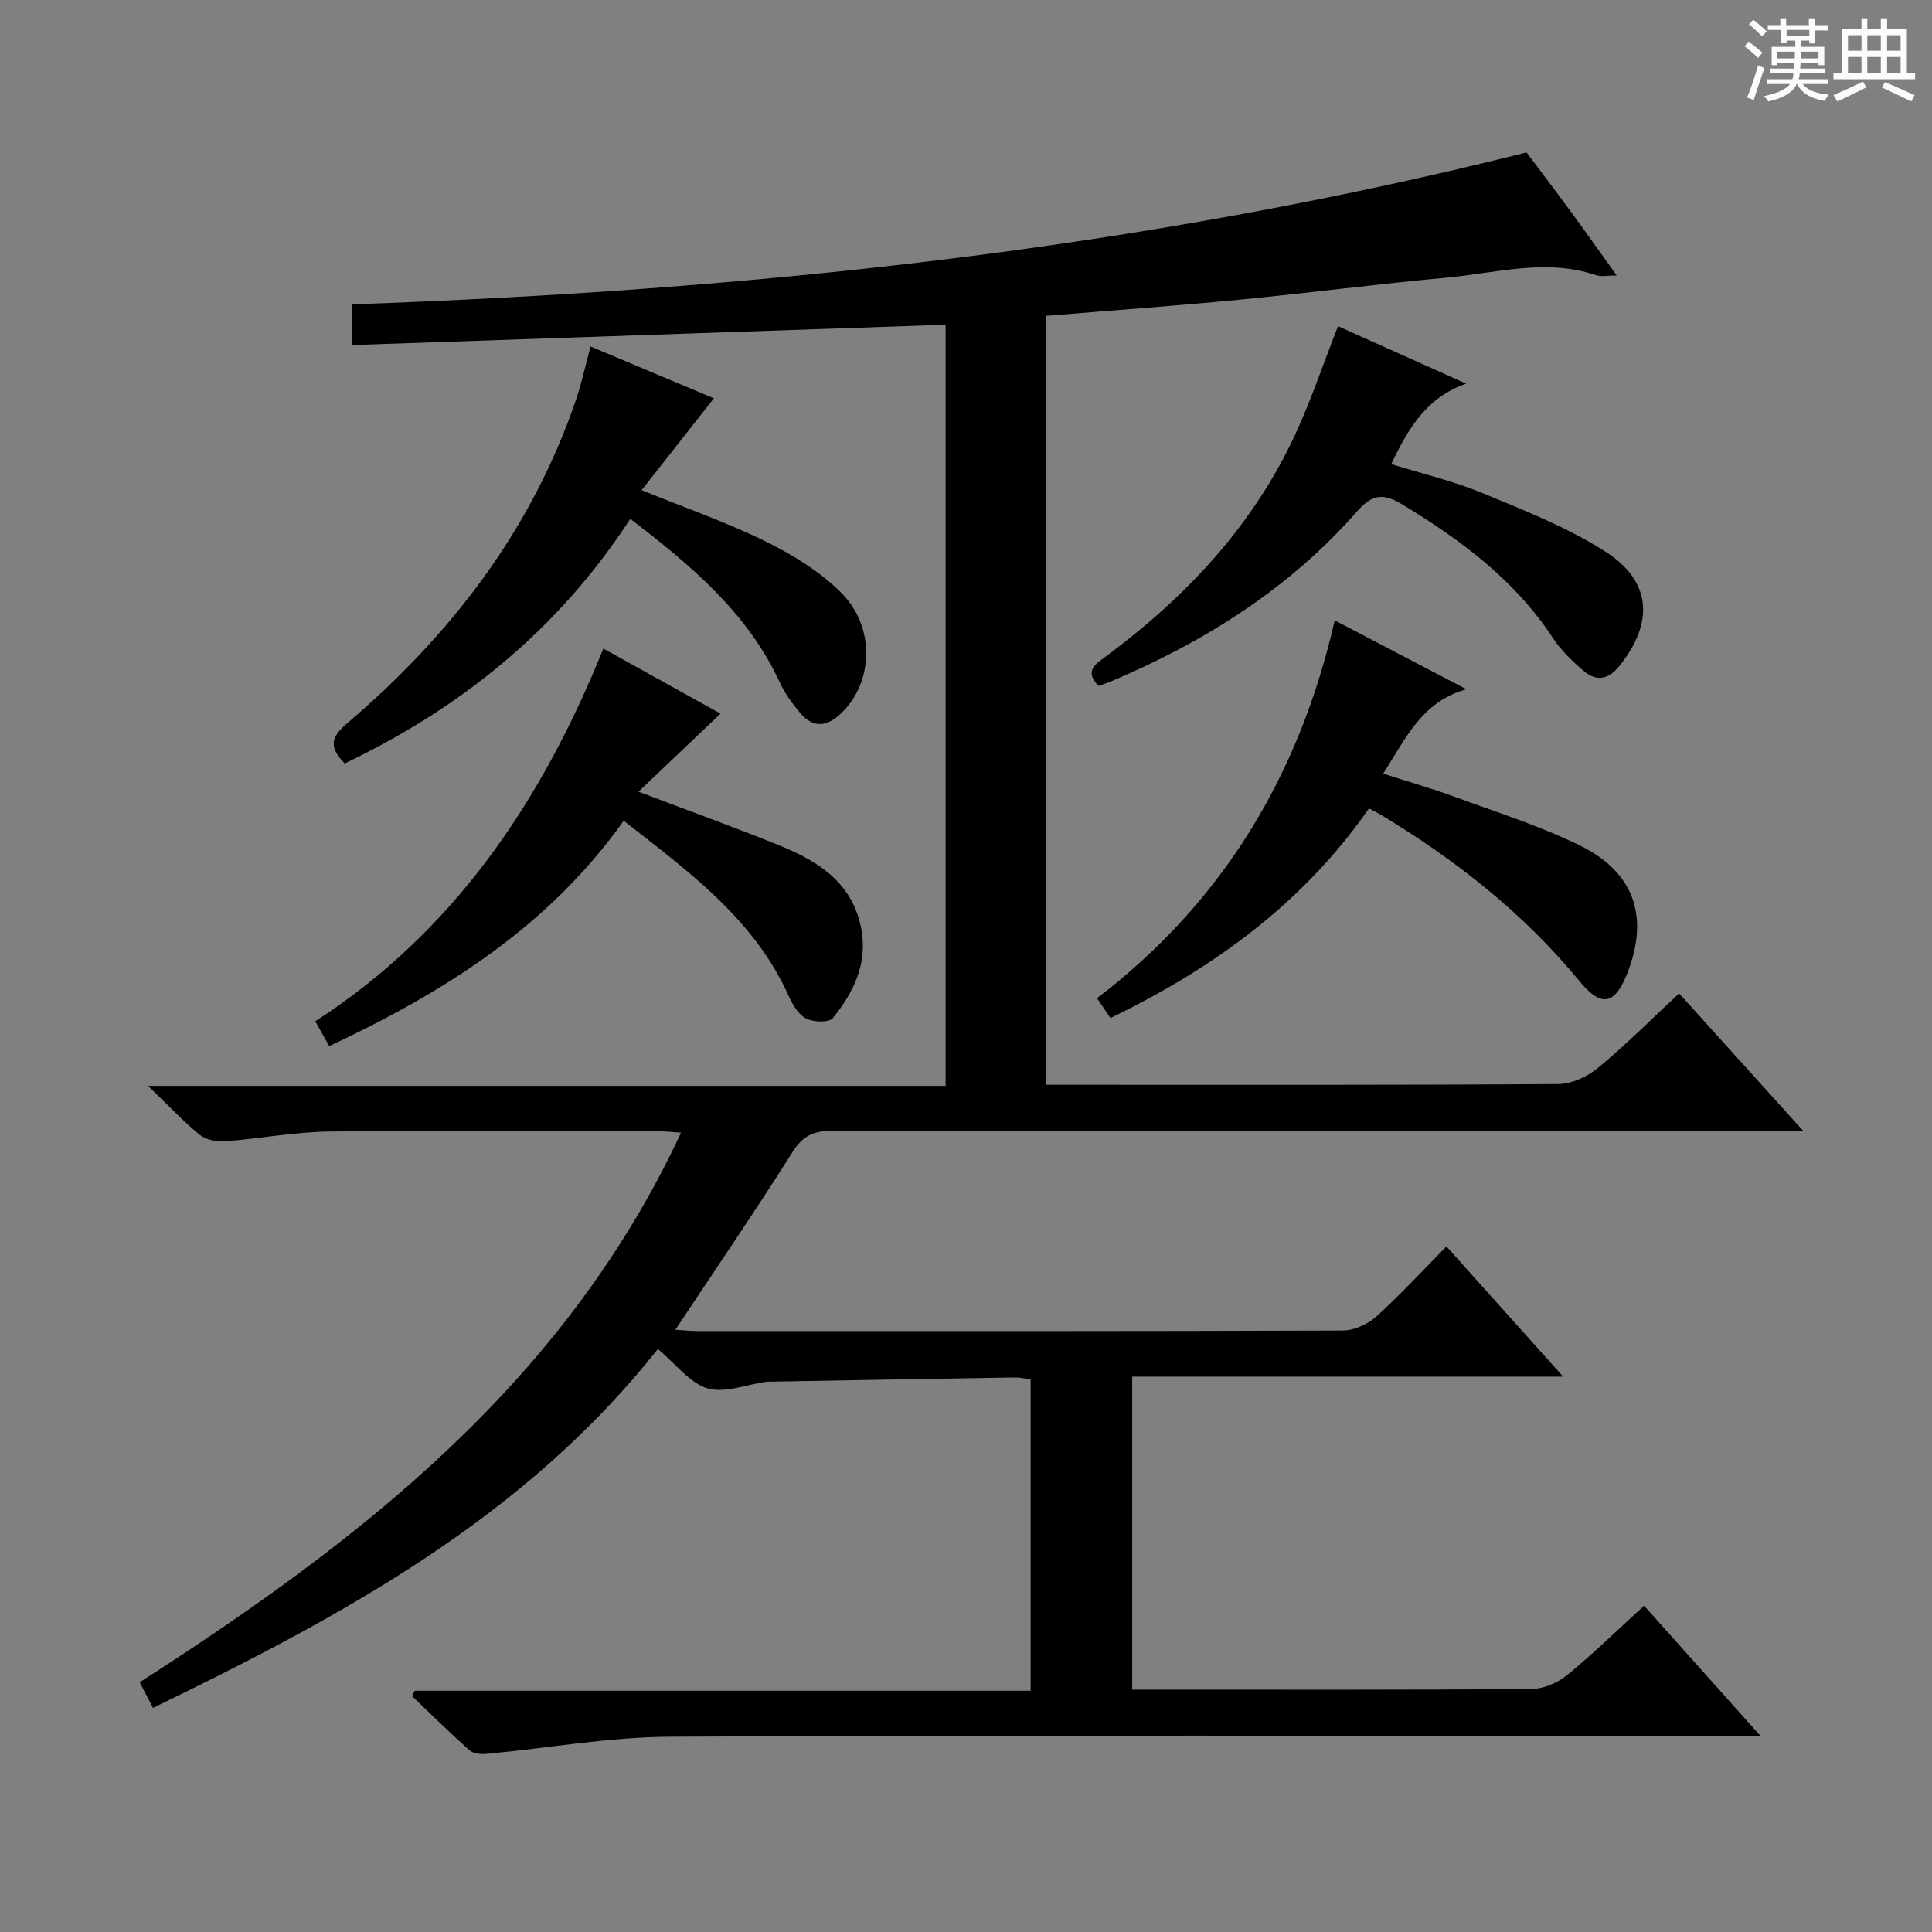 <svg enable-background="new 0 0 400 400" viewBox="0 0 400 400" xmlns="http://www.w3.org/2000/svg"><rect x="0" y="0" width="400" height="400" fill="#808080" stroke="none"/><path d="m361.2 9.6.8-1c.9.7 1.9 1.4 2.9 2.3l-.9 1.1c-1-1-2-1.8-2.8-2.4zm.5 10.6c.9-2.1 1.6-4.3 2.3-6.7.4.2.8.4 1.3.6-.7 2.1-1.5 4.3-2.2 6.6zm.4-15.2.9-.9c1 .8 2 1.6 2.8 2.4l-1 1c-.9-.9-1.8-1.7-2.7-2.5zm12.5-1.2h1.2v1.4h2.7v1.1h-2.7v2.7h-1.2v-.6h-1.8v1.3h4.9v3.8h-1.2v-.5h-3.7c0 .4-.1.9-.1 1.2h5.1v1h-5.2c0 .5-.1.9-.2 1.2h6v1h-5.2c1.1 1.3 2.9 2 5.5 2.2-.4.4-.7.8-.9 1.3-2.9-.5-4.8-1.6-5.7-3.5h-.1c-.8 1.7-2.7 2.9-5.9 3.6-.2-.4-.6-.8-.9-1.1 2.8-.6 4.6-1.4 5.4-2.5h-4.8v-1h5.3c.1-.3.2-.7.2-1.2h-4.9v-1h5c0-.4 0-.8.1-1.2h-3.5v.5h-1.2v-3.8h4.9v-1.3h-1.8v.5h-1.2v-2.7h-2.7v-1h2.6v-1.4h1.2v1.4h4.7v-1.4zm-6.6 8.3h3.6c0-.4 0-.9 0-1.4h-3.6zm1.9-4.6h4.7v-1.3h-4.7zm6.6 3.2h-3.7v1.4h3.7z" fill="#fafbfa"/><path d="m385.3 3.8h1.3v2.2h2.8v-2.2h1.3v2.2h4.1v9.1h1.7v1.3h-16.9v-1.3h1.7v-9.1h4.1v-2.2zm.4 13.1.7 1.2c-1.8.9-3.8 1.9-6 2.9-.2-.4-.5-.8-.8-1.3 2.3-1 4.3-1.9 6.1-2.8zm-3.1-6.4h2.8v-3.2h-2.8zm0 4.6h2.8v-3.3h-2.8zm4-4.6h2.8v-3.2h-2.8zm0 4.6h2.8v-3.3h-2.8zm3.7 1.9c2.1.9 4.1 1.8 6.1 2.7l-.7 1.3c-2.2-1.1-4.2-2-6.1-2.9zm3.2-9.7h-2.8v3.2h2.8zm-2.8 7.8h2.8v-3.3h-2.8z" fill="#fafbfa"/><g fill="#010000"><path d="m31.68 353.6c-1.02-1.96-1.83-3.52-2.76-5.3 45.81-29.42 88.02-62.13 112.08-113.79-2.2-.14-3.75-.33-5.3-.33-22.5-.02-45-.19-67.5.09-7.28.09-14.53 1.5-21.81 2.04-1.69.12-3.85-.38-5.12-1.42-3.33-2.73-6.29-5.91-10.6-10.07h165.11c0-52.92 0-105.03 0-157.59-40.86 1.4-81.65 2.8-122.82 4.21 0-3.15 0-5.54 0-8.43 81.82-2.88 162.9-11.29 243.09-31.45 2.66 3.55 5.88 7.77 9.02 12.05 3.11 4.24 6.14 8.54 9.65 13.43-2 0-3.21.29-4.2-.05-10.43-3.55-20.76-.45-31.08.5-14.23 1.31-28.4 3.16-42.62 4.54-13.23 1.28-26.48 2.23-40.18 3.36v159.2h5.45c33.5 0 67 .08 100.49-.15 2.78-.02 6.04-1.5 8.24-3.32 5.76-4.76 11.06-10.09 16.82-15.45 8.34 9.24 16.55 18.33 25.73 28.5-3.09 0-4.97 0-6.86 0-64.66 0-129.33.03-193.99-.07-3.85-.01-6.24.92-8.43 4.4-7.7 12.22-15.87 24.15-24.27 36.81 1.66.1 3.18.27 4.69.27 44.5.01 89 .05 133.49-.11 2.33-.01 5.13-1.26 6.89-2.84 4.94-4.45 9.46-9.38 14.58-14.57 7.94 8.86 15.7 17.51 24.17 26.96-30.34 0-59.58 0-89.23 0v64.8h4.68c26 0 52 .08 77.99-.13 2.49-.02 5.4-1.27 7.37-2.87 5.39-4.41 10.38-9.31 15.94-14.38 7.85 8.79 15.51 17.36 24.09 26.96-3.31 0-5.24 0-7.17 0-72.83 0-145.66-.18-218.49.17-12.7.06-25.38 2.37-38.08 3.55-1.16.11-2.74-.03-3.52-.73-4.08-3.62-7.96-7.46-11.91-11.22.19-.37.38-.75.57-1.12h127.5c0-21.75 0-42.96 0-64.48-1.11-.13-2.22-.4-3.32-.38-16.81.27-33.62.57-50.43.87-.33.01-.67-.01-1 .03-4.08.56-8.53 2.4-12.14 1.36-3.65-1.06-6.47-4.97-10.29-8.16-27.59 34.93-65.35 55.32-104.52 74.31z"/><path d="m71.36 158.07c-2.92-3.05-3.24-5.12.34-8.17 21.54-18.3 38.32-40.08 47.55-67.13 1.17-3.43 1.93-7.01 3.02-11.03 8.71 3.66 17.19 7.23 25.53 10.73-5.04 6.41-9.86 12.54-14.96 19.01 9.25 3.76 17.73 6.7 25.72 10.64 5.57 2.74 11.14 6.18 15.52 10.51 7.26 7.19 6.75 18.7.03 25.09-3.01 2.86-5.86 3.03-8.52-.19-1.57-1.9-3.09-3.95-4.11-6.17-6.65-14.44-18.29-24.22-30.99-33.94-14.84 22.86-34.97 39.11-59.13 50.65z"/><path d="m68.16 216.59c-1.03-1.85-1.83-3.26-2.88-5.15 28.81-18.62 46.88-45.58 59.64-77.16 8.72 4.85 16.9 9.39 24.25 13.47-5.47 5.21-10.87 10.35-16.98 16.16 10.86 4.12 20.16 7.47 29.32 11.19 8.1 3.29 15.16 7.85 16.85 17.43 1.25 7.11-1.69 13.02-5.93 18.25-.79.97-4.02.87-5.54.09-1.59-.81-2.79-2.87-3.59-4.64-7.13-15.91-20.63-25.71-34.17-36.3-15.49 21.82-36.96 35.39-60.97 46.66z"/><path d="m283.43 167.38c-13.61 19.57-32.07 33.03-53.53 43.39-.93-1.37-1.71-2.53-2.77-4.1 26.05-19.91 41.87-46.14 49.21-78.23 9.02 4.72 17.66 9.24 27.27 14.26-9.31 2.62-12.56 10.21-17.24 17.47 5.14 1.65 10 3.04 14.74 4.78 8.71 3.2 17.64 6.02 25.95 10.08 11.3 5.52 14.37 14.73 9.95 26.23-2.62 6.82-5.43 7.43-10.01 1.86-11.56-14.05-25.62-25.08-41.1-34.43-.7-.42-1.44-.77-2.47-1.31z"/><path d="m227.45 142.01c-2.89-2.96-.87-4.35 1.32-5.97 16.7-12.35 30.64-27.14 39.44-46.19 3.26-7.05 5.74-14.47 8.81-22.31 8.62 3.86 17.59 7.88 26.55 11.9-8.18 2.8-12.01 9.23-15.53 16.65 6.3 1.96 12.74 3.46 18.77 5.95 8.7 3.59 17.61 7.1 25.5 12.12 9.7 6.17 10.17 14.75 2.93 23.77-2.21 2.75-4.73 3.21-7.3 1.03-2.38-2.02-4.73-4.28-6.43-6.87-7.9-12.02-19.02-20.27-31.08-27.59-3.88-2.35-6.19-2.36-9.45 1.36-14.08 16.07-31.76 27.14-51.32 35.37-.75.3-1.51.53-2.21.78z"/></g></svg>